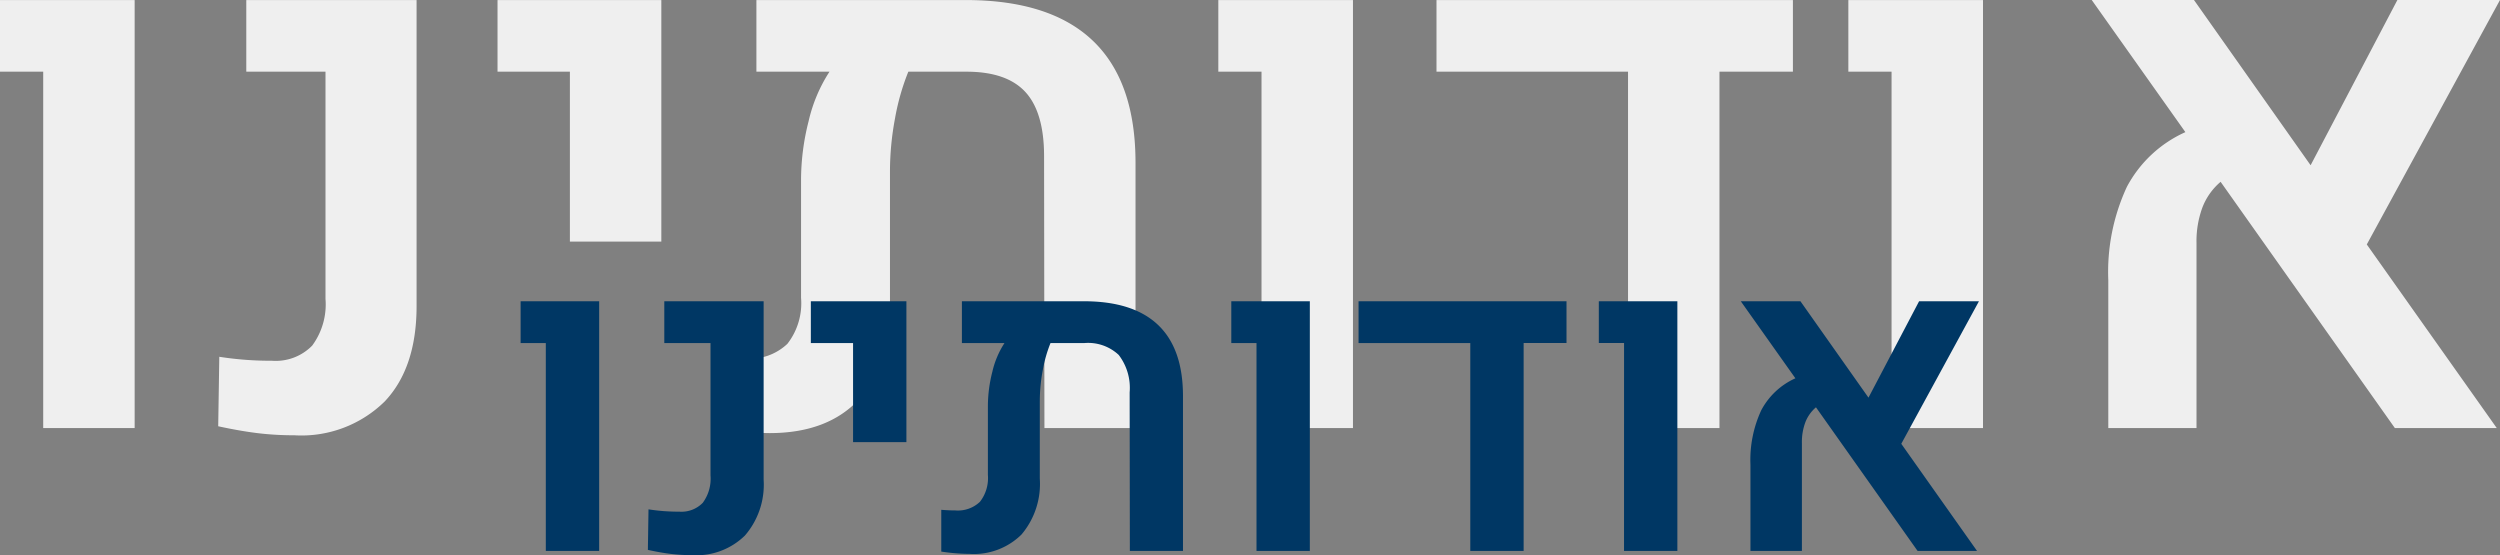 <?xml version="1.0" encoding="UTF-8"?> <svg xmlns="http://www.w3.org/2000/svg" width="203.438" height="45.176" viewBox="0 0 203.438 45.176"><rect x="0" y="0" width="203.438" height="45.176" fill="#808080" stroke="none"/><g id="Сгруппировать_1768" data-name="Сгруппировать 1768" transform="translate(-858.325 -982.166)"><path id="Контур_2753" data-name="Контур 2753" d="M-98.159-29h-3.516v-5.83h10.957V0h-7.441ZM-77.739.586a24.477,24.477,0,0,1-3-.176q-1.421-.176-3.179-.557l.088-5.654a26.81,26.81,0,0,0,4.277.322,4.145,4.145,0,0,0,3.281-1.23,5.648,5.648,0,0,0,1.084-3.809V-29h-6.445v-5.83h13.857v24.9q0,5.039-2.607,7.778A9.668,9.668,0,0,1-77.739.586ZM-55.3-29h-5.889v-5.83h13.33v19.658H-55.3Zm32.2-5.83q6.885,0,10.356,3.311t3.472,9.932V0h-7.412l-.029-22.119q0-3.574-1.523-5.229T-23.042-29h-4.717A18.917,18.917,0,0,0-28.843-25.2a23.441,23.441,0,0,0-.41,4.307v10.811q0,5.068-2.549,7.778T-39.038.41A27.089,27.089,0,0,1-42.993.088v-5.83q1.025.088,1.963.088a4.46,4.46,0,0,0,3.428-1.2,5.379,5.379,0,0,0,1.113-3.75v-9.639a19.376,19.376,0,0,1,.615-4.731A12.483,12.483,0,0,1-34.175-29h-5.947v-5.83ZM.981-29H-2.534v-5.83H8.423V0H.981Zm43.242-5.83V-29H38.247V0H30.806V-29H15.22v-5.83ZM52.251-29H48.735v-5.83H59.692V0H52.251ZM90.923-14.941,101.5,0H93.208L79.028-20.039a5.182,5.182,0,0,0-1.479,2.08,7.914,7.914,0,0,0-.483,2.9V0H69.888V-12.041A16.455,16.455,0,0,1,71.4-19.629a10.034,10.034,0,0,1,4.761-4.453L68.54-34.834h8.32l9.492,13.447,7.061-13.447h8.35Z" transform="translate(960 1017)" fill="#efefef"></path><path id="Контур_2754" data-name="Контур 2754" d="M-57.26-16.919H-59.31v-3.4h6.392V0H-57.26ZM-45.348.342A14.278,14.278,0,0,1-47.1.239q-.829-.1-1.854-.325l.051-3.3a15.639,15.639,0,0,0,2.5.188,2.418,2.418,0,0,0,1.914-.718,3.3,3.3,0,0,0,.632-2.222V-16.919h-3.76v-3.4h8.083V-5.793a6.323,6.323,0,0,1-1.521,4.537A5.64,5.64,0,0,1-45.348.342Zm13.091-17.261h-3.435v-3.4h7.776V-8.853h-4.341Zm18.782-3.4q4.016,0,6.041,1.931T-5.409-12.6V0H-9.733L-9.75-12.9a4.406,4.406,0,0,0-.889-3.051,3.64,3.64,0,0,0-2.8-.966h-2.751a11.035,11.035,0,0,0-.632,2.222,13.674,13.674,0,0,0-.239,2.512v6.306a6.376,6.376,0,0,1-1.487,4.537A5.514,5.514,0,0,1-22.772.239,15.8,15.8,0,0,1-25.079.051v-3.4q.6.051,1.145.051a2.6,2.6,0,0,0,2-.7,3.138,3.138,0,0,0,.649-2.187v-5.623a11.3,11.3,0,0,1,.359-2.76,7.282,7.282,0,0,1,.991-2.35H-23.4v-3.4Zm14.048,3.4H-1.478v-3.4H4.913V0H.573ZM25.8-20.32v3.4H22.311V0H17.97V-16.919H8.878v-3.4Zm4.683,3.4H28.429v-3.4h6.392V0H30.48Zm22.559,8.2L59.208,0H54.371L46.1-11.689a3.023,3.023,0,0,0-.863,1.213,4.616,4.616,0,0,0-.282,1.692V0H40.768V-7.024a9.6,9.6,0,0,1,.88-4.426,5.853,5.853,0,0,1,2.777-2.6L39.982-20.32h4.854l5.537,7.844,4.119-7.844h4.871Z" transform="translate(960 1027)" fill="#003764"></path></g></svg> 